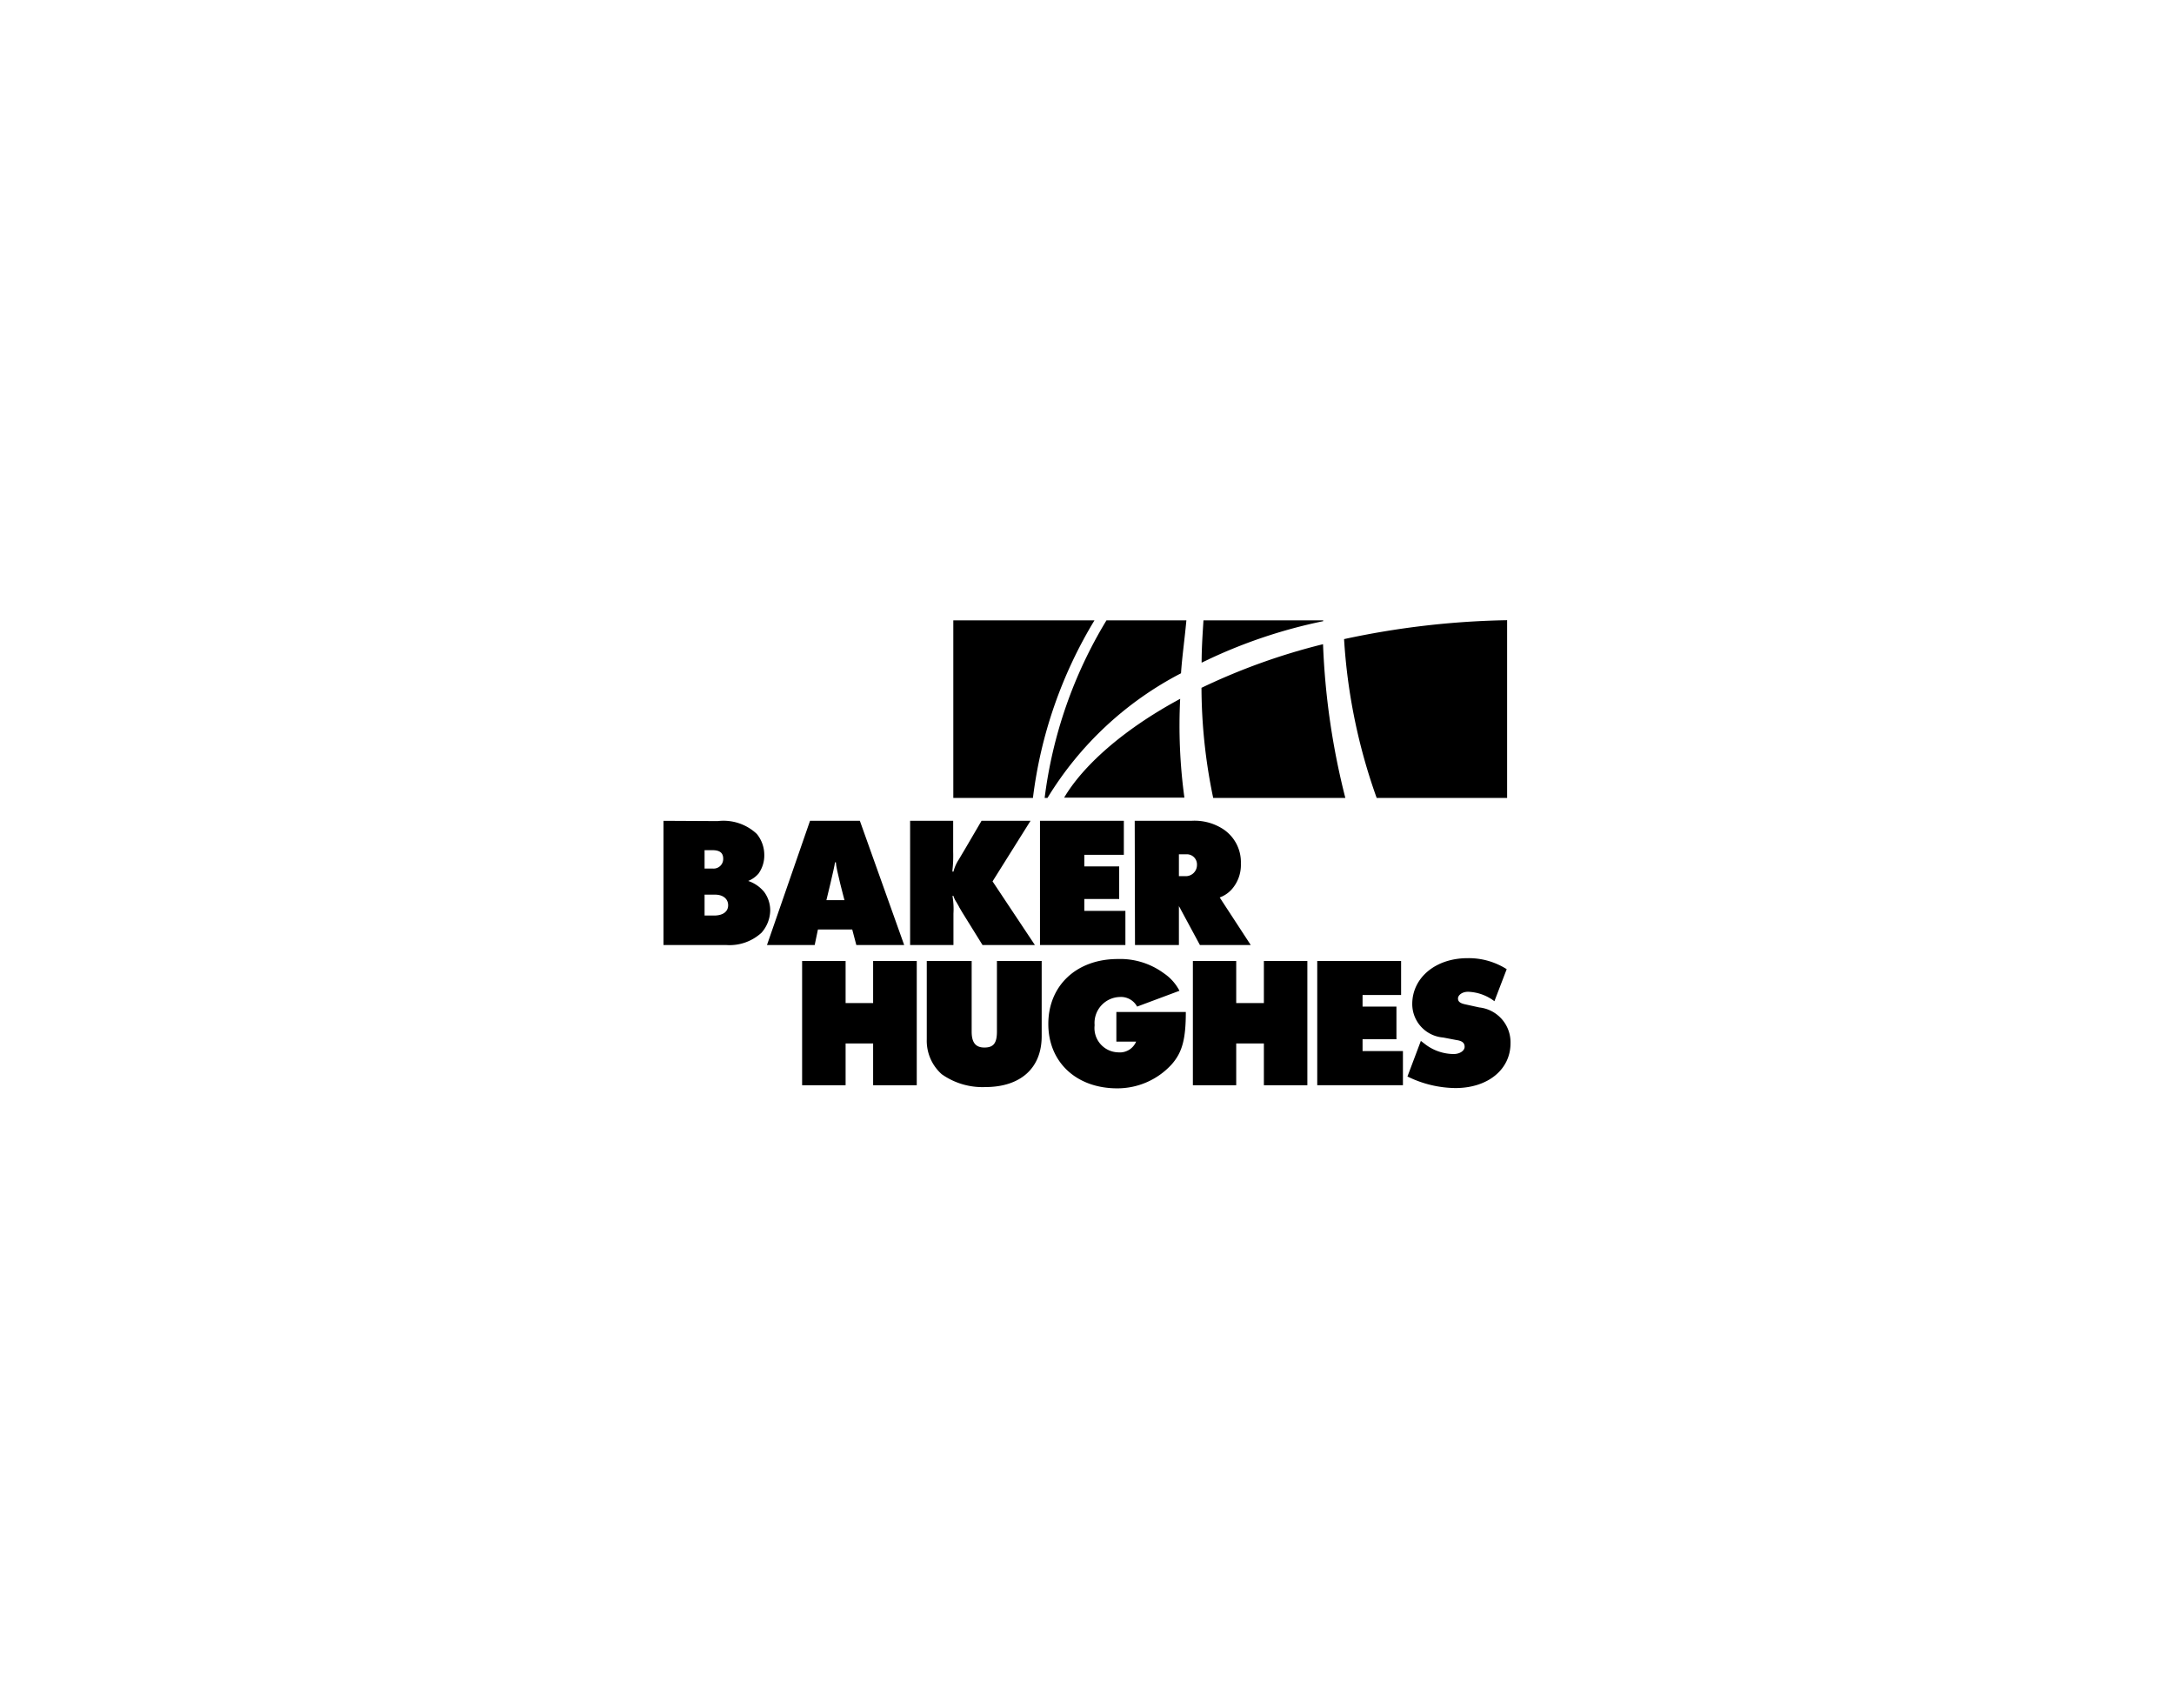 <svg xmlns="http://www.w3.org/2000/svg" viewBox="0 0 154 121"><path d="m64.47 66.94h3.07v-2.23a5.46 5.46 0 0 0 -.07-1.25h.07a1.52 1.52 0 0 0 .21.44c.07.13.15.25.21.38l.2.34 1.44 2.32h3.71l-3-4.51 2.69-4.29h-3.47l-1.17 2-.44.74a2.8 2.8 0 0 0 -.38.86h-.07v-.11a9.06 9.06 0 0 0 .05-1.29v-2.2h-3.05z"></path><path d="m73.67 66.94h6.05v-2.42h-2.91v-.84h2.47v-2.31h-2.47v-.82h2.8v-2.41h-5.94z"></path><path d="m56.82 76.87h3.08v-2.96h1.95v2.96h3.09v-8.8h-3.09v2.98h-1.95v-2.98h-3.08z"></path><path d="m65.65 68.07v5.55a3.17 3.17 0 0 0 1.06 2.47 5 5 0 0 0 3.08.91c2.5 0 4-1.34 4-3.6v-5.33h-3.17v5c0 .83-.25 1.13-.89 1.13s-.9-.38-.9-1.13v-5z"></path><path d="m79.08 71.68v2.1h1.4a1.25 1.25 0 0 1 -1.28.76 1.72 1.72 0 0 1 -1.66-1.92 1.84 1.84 0 0 1 1.77-2 1.3 1.3 0 0 1 1.24.68l3-1.12a3.37 3.37 0 0 0 -1.12-1.25 5.21 5.21 0 0 0 -3.25-1c-2.92 0-4.92 1.88-4.92 4.6s2 4.56 4.88 4.56a5.2 5.2 0 0 0 3.86-1.7c.76-.86 1-1.82 1-3.71z"></path><path d="m84.5 76.87h3.07v-2.96h1.96v2.96h3.08v-8.8h-3.08v2.98h-1.96v-2.98h-3.07z"></path><path d="m93.31 76.87h6.07v-2.42h-2.86v-.84h2.4v-2.31h-2.4v-.82h2.73v-2.41h-5.94z"></path><path d="m99.7 76.25a7.83 7.83 0 0 0 3.4.82c2.29 0 3.9-1.31 3.9-3.17a2.48 2.48 0 0 0 -2.21-2.54l-1-.22c-.37-.08-.51-.2-.51-.42s.28-.47.71-.47a3.24 3.24 0 0 1 1.87.67l.87-2.27a5 5 0 0 0 -2.78-.78c-2.25 0-3.91 1.38-3.91 3.25a2.38 2.38 0 0 0 2.19 2.37l.94.18c.42.06.58.21.58.48s-.33.51-.78.51a3.36 3.36 0 0 1 -1.97-.66l-.35-.27z"></path><path d="m57.94 65.84h2.43l.29 1.1h3.39l-3.14-8.8h-3.53l-3.05 8.8h3.38zm.6-2.08s.56-2.27.61-2.68h.06c0 .41.61 2.68.61 2.68z"></path><path d="m83.51 62.06v-1.55h.55a.72.72 0 0 1 .73.76.79.79 0 0 1 -.84.79zm-3.11 4.88h3.11v-2.82c0 .12.06.13.12.28l1.37 2.54h3.6l-2.2-3.37a2.11 2.11 0 0 0 1-.76 2.6 2.6 0 0 0 .5-1.64 2.8 2.8 0 0 0 -1.4-2.53 3.72 3.72 0 0 0 -2.12-.5h-4z"></path><path d="m49.91 61.52v-1.3h.55c.54 0 .77.2.77.61a.68.68 0 0 1 -.76.69zm0 3.33v-1.48h.74c.58 0 .93.31.93.75s-.35.73-1 .73zm-2.91-6.71v8.8h4.47a3.34 3.34 0 0 0 2.47-.87 2.44 2.44 0 0 0 .62-1.59 2.21 2.21 0 0 0 -.42-1.29 2.48 2.48 0 0 0 -1.14-.79 1.9 1.9 0 0 0 .73-.52 2.2 2.2 0 0 0 .41-1.31 2.35 2.35 0 0 0 -.53-1.5 3.44 3.44 0 0 0 -2.77-.91z"></path><path d="m83.6 49.5c-4.14 2.23-6.93 4.81-8.22 7h8.52a37.73 37.73 0 0 1 -.3-7z"></path><path d="m93.72 45.63a44.67 44.67 0 0 0 -8.61 3.09 38.48 38.48 0 0 0 .83 7.8h9.36a51.86 51.86 0 0 1 -1.58-10.89z"></path><path d="m106.76 56.52h-9.24a40.55 40.55 0 0 1 -2.31-11.25 59.28 59.28 0 0 1 11.55-1.34z"></path><path d="m93.73 44a36.05 36.05 0 0 0 -8.61 2.94c0-1 .06-1.87.13-3h8.48z"></path><path d="m74 56.52a31.83 31.83 0 0 1 4.38-12.58h5.66c-.13 1.41-.31 2.64-.38 3.75a24 24 0 0 0 -9.46 8.83z"></path><path d="m77.53 43.94h-10v12.58h5.64a31.73 31.73 0 0 1 4.36-12.58z"></path></svg>
